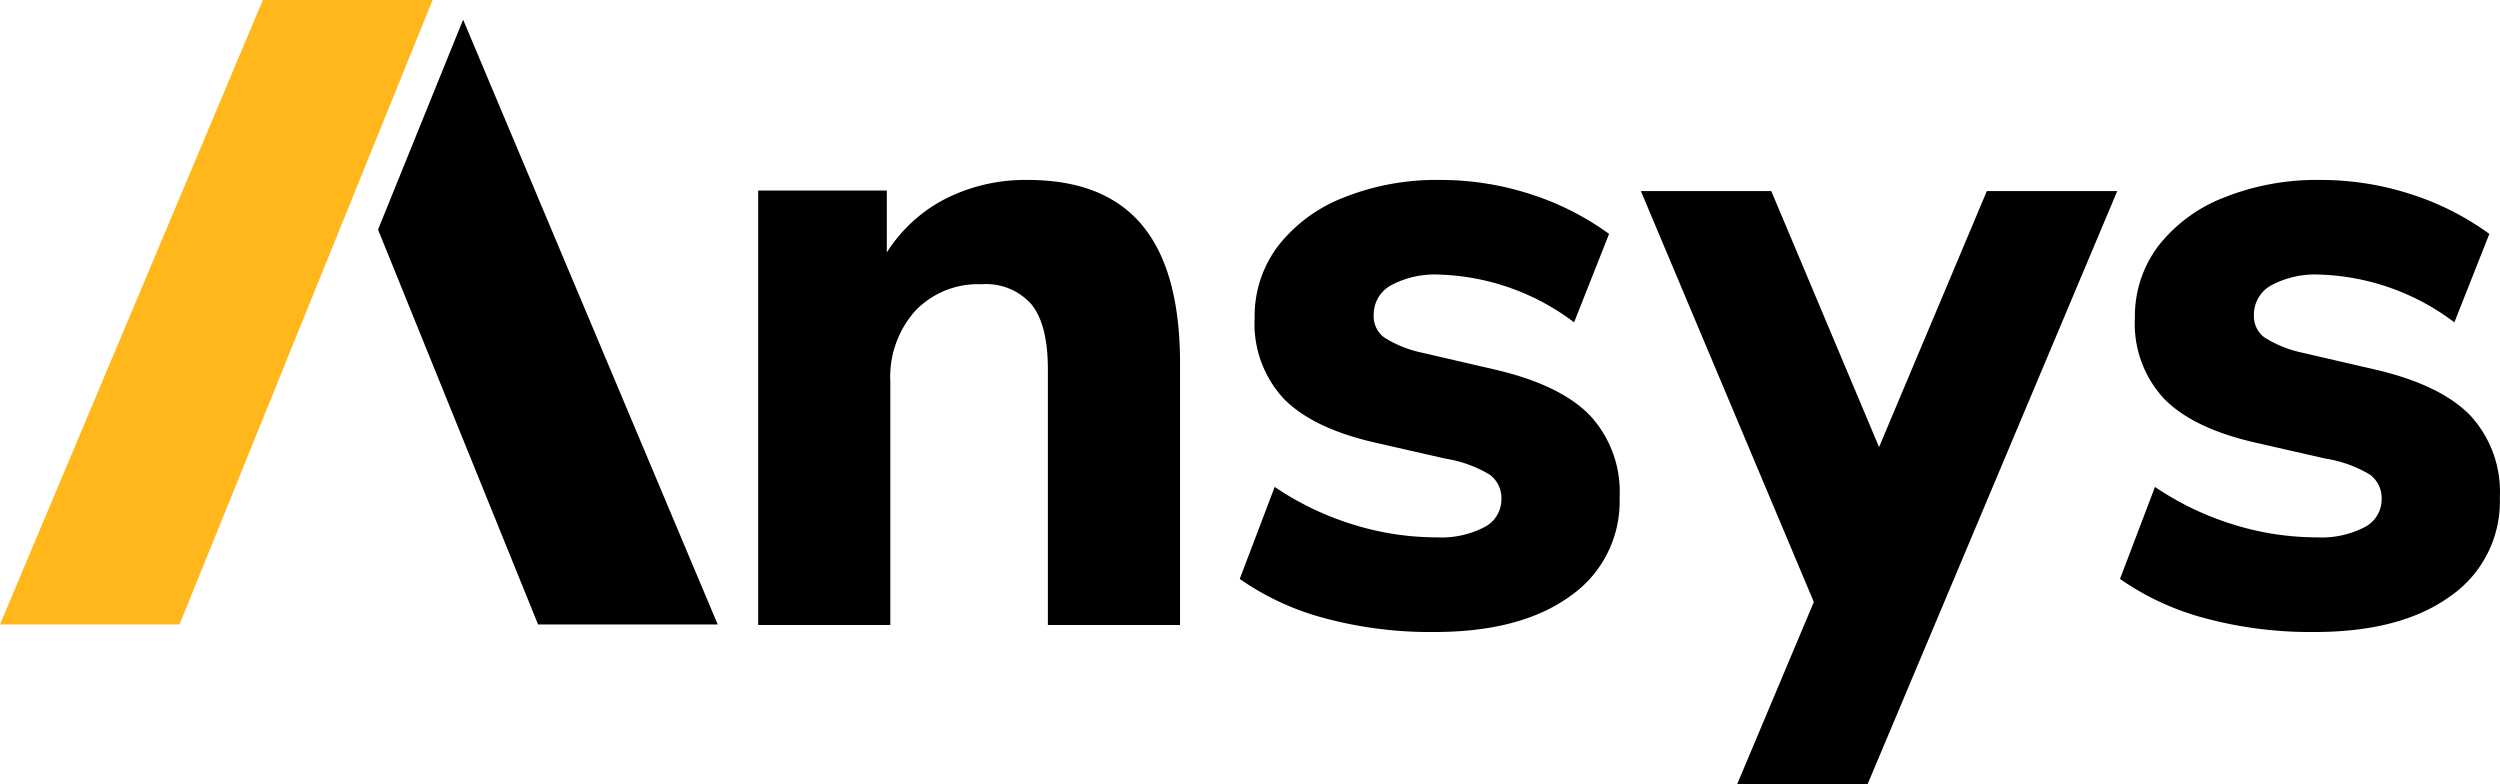 <svg xmlns="http://www.w3.org/2000/svg" width="956.414" height="300" viewBox="0 0 956.414 300">
  <g id="eaff5de6-6bf2-460e-bf18-725dfe3638d6" data-name="Layer 2">
    <g id="b2a50a00-51ef-4a9f-a183-a39ec0cbbc5e" data-name="Layer 1">
      <g>
        <path id="ff7e4813-f4a3-4f67-8ebe-62cdfc01f02c" data-name="Path 12755" d="M100.569,0,0,238.892H68.672L165.503,0Z" style="fill: #ffb71b"/>
        <path id="ab395b65-3bdc-4946-acfa-9a8318db9c31" data-name="Path 12756" d="M437.041,86.266q14.391,17.432,14.4,52.615V239.1H400.879V141.254q0-16.934-6.189-24.711a23.1,23.1,0,0,0-19.255-7.791,33.032,33.032,0,0,0-25.274,10.154,37.883,37.883,0,0,0-9.554,27.078V239.1H290.055V72.9h49.209V96.591a57.723,57.723,0,0,1,22.616-20.635,67.624,67.624,0,0,1,31.292-7.112q29.469,0,43.869,17.423"/>
        <path id="b49300ff-0bbf-4471-ac34-e85610b269fe" data-name="Path 12757" d="M506.927,236.543a102.428,102.428,0,0,1-32.649-15.065L487.662,186.277a111.765,111.765,0,0,0,29.469,14.22,107.459,107.459,0,0,0,32.483,5.077,35.729,35.729,0,0,0,18.245-3.9,11.925,11.925,0,0,0,6.526-10.657,11.147,11.147,0,0,0-4.527-9.475,47.542,47.542,0,0,0-16.906-6.088L526.182,169.352q-23.779-5.4-34.989-16.745A42.147,42.147,0,0,1,479.982,121.629a44.512,44.512,0,0,1,8.871-27.411,58.661,58.661,0,0,1,25.103-18.609,95.488,95.488,0,0,1,37.011-6.766,111.727,111.727,0,0,1,34.481,5.409,105.746,105.746,0,0,1,30.129,15.231L602.192,123.318a89.885,89.885,0,0,0-51.572-18.268,35.428,35.428,0,0,0-18.411,4.066,12.749,12.749,0,0,0-6.683,11.502,10.033,10.033,0,0,0,4.001,8.465,43.499,43.499,0,0,0,14.068,5.746l27.789,6.434q25.131,5.751,36.66,17.432a43.016,43.016,0,0,1,11.562,31.643,44.077,44.077,0,0,1-18.923,37.735q-18.923,13.717-52.071,13.712A155.614,155.614,0,0,1,506.931,236.543"/>
        <path id="b20dae05-919c-4569-95ef-eb30b0205675" data-name="Path 12758" d="M843.684,236.543a102.514,102.514,0,0,1-32.645-15.065L824.424,186.277a111.522,111.522,0,0,0,29.46,14.22,107.407,107.407,0,0,0,32.469,5.077,35.714,35.714,0,0,0,18.259-3.9,11.899,11.899,0,0,0,6.517-10.657,11.142,11.142,0,0,0-4.518-9.475,47.509,47.509,0,0,0-16.906-6.088l-26.769-6.102q-23.792-5.4-34.975-16.745A42.111,42.111,0,0,1,816.74,121.629a44.52,44.52,0,0,1,8.871-27.411,58.643,58.643,0,0,1,25.117-18.609,95.424,95.424,0,0,1,36.988-6.766A111.656,111.656,0,0,1,922.211,74.252,105.457,105.457,0,0,1,952.34,89.483l-13.385,33.835a89.858,89.858,0,0,0-51.563-18.268,35.498,35.498,0,0,0-18.42,4.066,12.757,12.757,0,0,0-6.697,11.502,10.024,10.024,0,0,0,4.024,8.465,43.415,43.415,0,0,0,14.059,5.746l27.798,6.434q25.099,5.751,36.66,17.432a43.055,43.055,0,0,1,11.538,31.643,44.058,44.058,0,0,1-18.923,37.735q-18.923,13.717-52.062,13.712a155.541,155.541,0,0,1-41.691-5.243"/>
        <path id="bbafa206-5634-40fd-bbc9-146f3cf5dee4" data-name="Path 12759" d="M177.171,7.532l-32.548,80.308,61.232,151.071h68.719Z"/>
        <path id="aa2a5262-de9a-4a67-9b66-731d378c383f" data-name="Union 1" d="M664.579,300l54.083-128.52-24.752,58.828L627.739,73.098h49.892l41.234,97.938L760.099,73.098h49.883L714.476,300Z"/>
      </g>
    </g>
  </g>
</svg>
